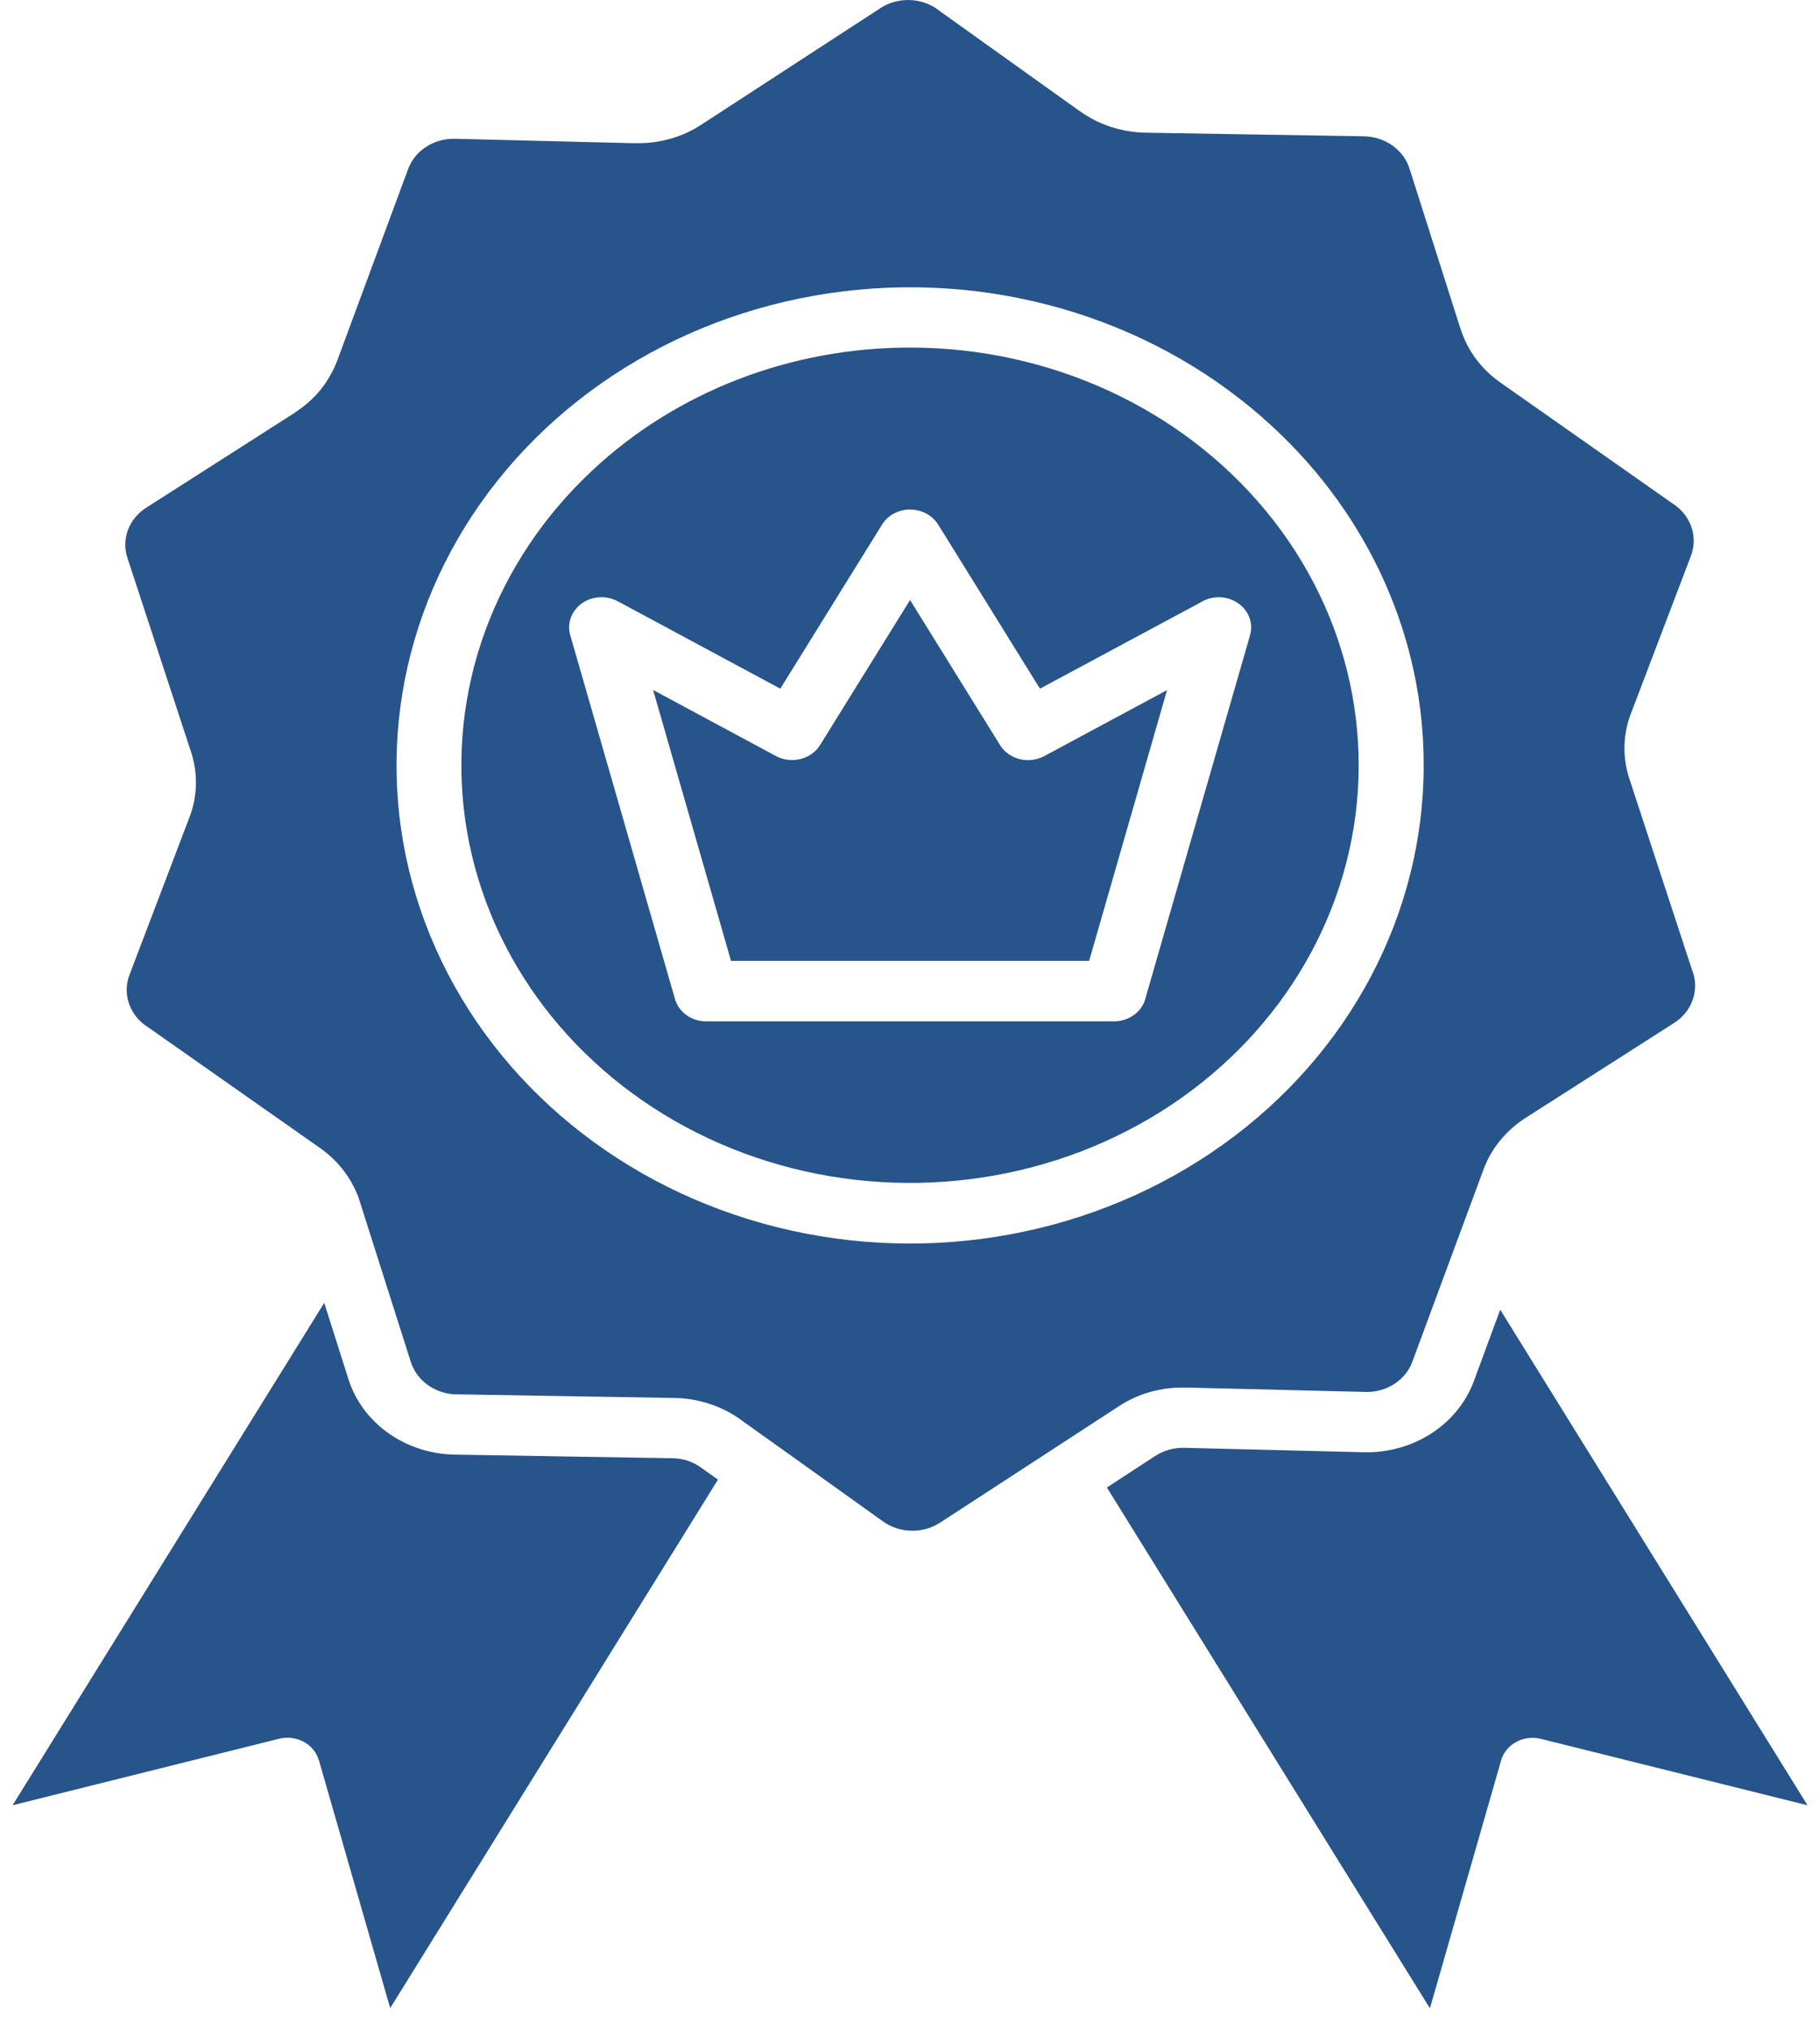 <svg xmlns="http://www.w3.org/2000/svg" fill="none" viewBox="0 0 61 68" height="68" width="61">
<path fill="#27548A" d="M42.675 14.322C38.892 10.8 33.561 9.114 28.256 9.766C22.95 10.414 18.273 13.325 15.596 17.639C12.92 21.957 12.552 27.184 14.601 31.784C16.649 36.387 20.88 39.842 26.048 41.132C31.216 42.421 36.738 41.4 40.983 38.365C45.229 35.333 47.717 30.633 47.717 25.653C47.725 21.399 45.91 17.324 42.675 14.322ZM30.502 11.649C35.176 11.649 39.587 13.674 42.433 17.129C45.279 20.58 46.235 25.069 45.026 29.273C43.815 33.476 40.576 36.918 36.255 38.583C31.938 40.245 27.029 39.946 22.982 37.771C18.935 35.595 16.201 31.791 15.592 27.476C14.982 23.162 16.562 18.828 19.87 15.751C22.686 13.119 26.513 11.646 30.502 11.649ZM24.064 49.589L13.078 67.303L10.687 58.99H10.684C10.528 58.45 9.933 58.131 9.353 58.275L0.422 60.504L10.867 43.666L11.671 46.201C12.137 47.702 13.601 48.739 15.278 48.753L22.531 48.874C22.885 48.874 23.231 48.988 23.509 49.196L24.064 49.592L24.064 49.589ZM50.282 43.895L60.582 60.505L51.645 58.279C51.068 58.134 50.469 58.456 50.314 58.994L47.926 67.31L37.099 49.854L38.711 48.803C38.855 48.709 39.014 48.635 39.183 48.588C39.353 48.541 39.533 48.518 39.71 48.525L45.683 48.672C47.356 48.723 48.867 47.749 49.405 46.272L50.281 43.898L50.282 43.895ZM36.504 32.204H24.501L21.89 23.125L26.005 25.338C26.524 25.617 27.188 25.452 27.487 24.969L30.502 20.11L33.518 24.972C33.817 25.456 34.481 25.62 35 25.341L39.115 23.129L36.504 32.204ZM23.672 34.232C23.177 34.232 22.748 33.923 22.622 33.48L19.113 21.288C18.997 20.895 19.152 20.476 19.499 20.224C19.849 19.975 20.325 19.948 20.707 20.153L26.153 23.081L29.558 17.591C29.651 17.434 29.792 17.303 29.958 17.212C30.477 16.933 31.141 17.098 31.444 17.581L34.856 23.081L40.263 20.177C40.641 19.952 41.128 19.965 41.492 20.214C41.853 20.459 42.015 20.889 41.896 21.295L38.401 33.425C38.297 33.895 37.853 34.231 37.337 34.231L23.672 34.232ZM31.441 0.331L36.18 3.719V3.716C36.825 4.186 37.623 4.444 38.445 4.448L45.694 4.568C46.419 4.572 47.054 5.022 47.249 5.673L48.944 11.001H48.948C49.171 11.737 49.651 12.381 50.311 12.838L56.1 16.904H56.103C56.688 17.303 56.919 18.015 56.666 18.65L54.671 23.894C54.39 24.61 54.372 25.392 54.617 26.12L56.734 32.577H56.738C56.958 33.221 56.695 33.923 56.093 34.296L51.166 37.445C50.48 37.875 49.968 38.503 49.709 39.231L47.346 45.614C47.123 46.259 46.463 46.682 45.738 46.651L39.765 46.504V46.507C38.946 46.477 38.138 46.702 37.474 47.148L31.534 51.016H31.531C30.943 51.416 30.139 51.396 29.569 50.973L26.153 48.528L26.146 48.525L24.833 47.588H24.837C24.187 47.118 23.394 46.86 22.572 46.853L15.322 46.732V46.735C14.597 46.729 13.962 46.279 13.764 45.631L12.242 40.846L12.235 40.823L12.069 40.299V40.296C11.841 39.56 11.362 38.916 10.702 38.459L4.913 34.393V34.397C4.325 33.997 4.094 33.282 4.35 32.647L6.345 27.403V27.406C6.623 26.688 6.641 25.905 6.395 25.177L4.278 18.72C4.055 18.076 4.318 17.374 4.924 17.001L9.851 13.852C9.879 13.835 9.908 13.815 9.934 13.795H9.93C10.236 13.593 10.507 13.351 10.734 13.076C10.979 12.771 11.174 12.431 11.308 12.072L13.67 5.69C13.894 5.045 14.554 4.622 15.279 4.652L21.252 4.8V4.796C22.07 4.827 22.878 4.602 23.542 4.155L29.486 0.287C30.077 -0.112 30.878 -0.092 31.448 0.331L31.441 0.331Z" clip-rule="evenodd" fill-rule="evenodd"></path>
</svg>

